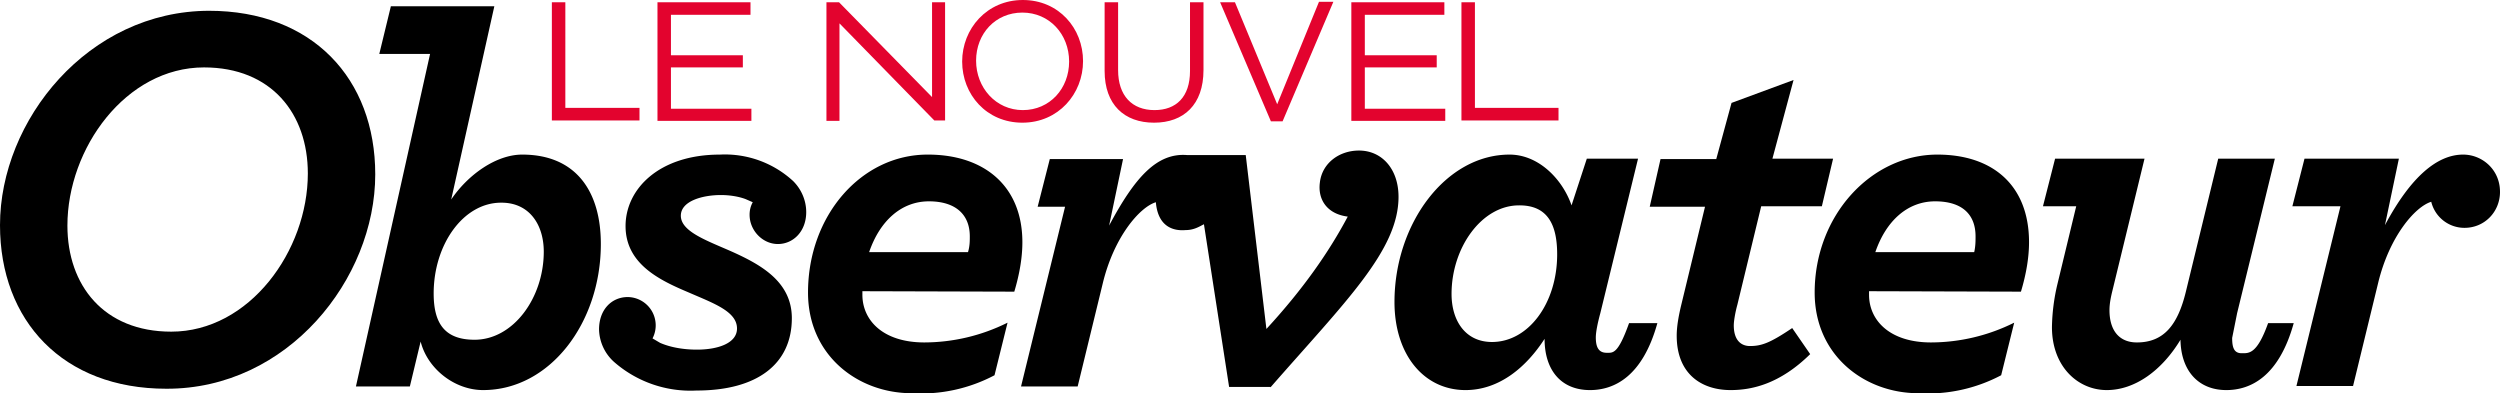 <svg xmlns="http://www.w3.org/2000/svg" viewBox="0.8 0 556.3 87.5"><path d="M431.9 34.4c-14.7 0-27.3 13.5-27.3 30.7 0 14 11.1 22.4 23.1 22.4a35 35 0 0018.4-4l2.9-11.7a41.7 41.7 0 01-18.5 4.4c-9.3 0-13.8-5-13.8-10.6v-.8l33.8.1c1.2-4 1.8-7.7 1.8-11 0-12.6-8-19.5-20.4-19.5zm-.5 10.4c6 0 9 2.9 9 7.8 0 1 0 2.2-.3 3.5h-22c2.4-7 7.2-11.3 13.3-11.3zM207.2 34.4c-14.7 0-26.6 13.5-26.6 30.7 0 14 11.1 22.4 23.1 22.4a35 35 0 0018.4-4l2.9-11.7a41.7 41.7 0 01-18.5 4.4c-9.3 0-13.8-5-13.8-10.6v-.8l33.8.1c1.2-4 1.8-7.7 1.8-11 0-12.6-8.6-19.5-21-19.5zm.3 10.4c5.9 0 9.1 2.9 9.1 7.8 0 1 0 2.2-.4 3.5h-22c2.4-7 7.2-11.3 13.3-11.3zM87.8 1.3L85.2 12h11.3L80 86H92l2.4-10c1.5 6 7.5 10.8 13.9 10.8 14.9 0 26.2-15 26.2-32.5 0-11.8-5.6-19.9-17.5-19.9-5.8 0-12.1 4.5-15.8 10l9.6-43H87.8zm24.6 43.8c6.2 0 9.4 4.9 9.4 10.9 0 10.3-6.8 19.6-15.4 19.6-6.7 0-9.1-3.7-9.1-10.3 0-10.9 6.6-20.2 15-20.2z"/><path d="M47.4 2.4C20.4 2.4.8 26.8.8 50.1c0 21.3 14 36.4 37 36.4 27 .1 46.5-24.4 46.5-47.7 0-21.3-14-36.4-37-36.4zM46.2 15c15 0 23.1 10.3 23.1 23.6 0 17.2-13 35.2-30.4 35.2-15 0-23.1-10.3-23.1-23.6C15.8 33 28.8 15 46.2 15z"/><path fill="#e3032e" d="M326 26.8h21.6V24H329V.5h-3v26.3zM322.2.5h-20.7v26.4h20.9v-2.7h-17.9V15h16v-2.7h-16v-9h17.7V.5zM285 23.2L275.6.5h-3.3L283.6 27h2.6L297.5.4h-3.2L285 23.2zM268.6.5h-3v15.3c0 5.8-3.1 8.7-7.9 8.7-5 0-8.1-3.2-8.1-8.9V.5h-3v15.3c0 7.5 4.4 11.5 11 11.5s11-4 11-11.7V.5zM228.4 0c-8 0-13.5 6.4-13.5 13.7 0 7.3 5.4 13.6 13.4 13.6s13.5-6.4 13.5-13.7c0-7.3-5.4-13.6-13.4-13.6zm-.1 2.8c6 0 10.4 4.8 10.4 10.9 0 6-4.3 10.8-10.3 10.8-6 0-10.4-5-10.4-11s4.3-10.7 10.3-10.7zM208.2 21.6L187.5.5h-2.8v26.4h2.9V5.2l21.1 21.6h2.4V.5h-2.9v21.1zM167.8.5h-20.7v26.4H168v-2.7h-17.9V15h16v-2.7h-16v-9h17.7V.5zM123.6 26.8h19.5V24h-16.5V.5h-3v26.3z"/><path d="M180.2 47.2c0-2.5-1-5-2.9-6.9a22.4 22.4 0 00-16.3-5.9c-13.6 0-21 7.7-21 15.9 0 8.5 7.7 12.1 14.1 14.8 5.5 2.4 10.7 4.2 10.7 8 0 3.3-4.3 4.7-8.9 4.7-3 0-5.9-.5-8.2-1.5l-1.7-1a6.3 6.3 0 00-5.5-9.2c-3.6 0-6.4 2.8-6.4 7.2a10 10 0 003.3 7.2 25.8 25.8 0 0018.4 6.4c13.5 0 21.2-5.9 21.2-16.1 0-8-6.7-11.8-13.1-14.7-5.6-2.5-11.6-4.5-11.6-8.1 0-3.3 4.9-4.6 8.9-4.6 1.9 0 3.9.3 5.5.9l1.6.7a5.7 5.7 0 00-.7 2.8c0 3.5 2.9 6.5 6.3 6.5s6.3-2.8 6.3-7.1M283.5 86.2C300.2 67.1 312 55.7 312 43.8c0-6.2-3.7-10.3-8.8-10.3-4.4 0-8.2 2.8-8.7 7.1-.5 3.7 1.5 7 6.2 7.6-4.2 7.9-9.9 16.1-18.1 25L278 34.5h-13.1c-6.7-.5-11.6 5-17.3 15.7l3.1-14.8h-16.3L231.7 46h6.1L228 86h12.6l5.6-23c2.5-10.3 8.2-16.9 11.8-18 .5 5.8 4.3 6.4 6.6 6.2 1.9 0 3.1-.8 4.1-1.3l5.6 36.2h9.2v.1zM336.7 34.4c-14.2 0-25.6 15.4-25.6 32.8 0 11.8 6.6 19.6 15.8 19.6 7.6 0 13.6-5.2 17.6-11.4 0 7 3.7 11.4 10.1 11.4 5.4 0 11.7-3 15-14.9h-6.3c-2.5 7-3.6 6.6-5 6.6-1.8 0-2.4-1.3-2.4-3.4 0-1.2.4-3.2 1-5.4l8.4-34.4h-11.4l-3.4 10.4c-2-5.8-7.3-11.3-13.8-11.3zm2 11.3c6.5-.1 8.6 4.3 8.6 10.9 0 10.9-6.4 19.5-14.5 19.5-5.9 0-9-4.7-9-10.7 0-10.3 6.7-19.7 15-19.7zM408.7 35.3h-13.5l4.7-17.5-13.8 5.1-3.4 12.5h-12.4L367.9 46h12.3l-5.3 21.9c-.6 2.5-1 4.8-1 6.8 0 8.5 5.5 12.1 12 12.1 4.8 0 11-1.4 17.7-8l-4-5.8c-4.9 3.3-6.8 4-9.4 4-1.9 0-3.6-1.2-3.6-4.6 0-.9.3-2.8.8-4.6l5.3-21.9h13.5l2.5-10.6zM498.6 69.7l8.4-34.4h-12.6l-7.2 29.6c-1.8 7.4-4.9 11.3-10.9 11.3-3.8 0-6.1-2.5-6.1-7.2 0-1.4.3-2.9.7-4.5l7.1-29.2h-19.9l-2.7 10.6h7.4l-4.2 17.4a44 44 0 00-1.2 9.5c0 8.8 5.8 14 12.2 14 6.3 0 12.3-4.4 16.4-11.2.1 6.8 3.9 11.2 10.2 11.2 5.4 0 11.7-3 15-14.9h-5.7c-2.5 7-4.3 6.7-5.9 6.7-1.7 0-2.1-1.3-2.1-3.4l1.1-5.5M557.1 42.7c0-5-4-8.3-8.2-8.3-5.8 0-11.7 5-17.4 15.7l3.1-14.8h-21l-2.7 10.6h10.7l-9.8 40h12.6l5.6-23c2.5-10.3 8.2-16.9 11.8-18a7.6 7.6 0 007.4 5.8c4.5 0 7.9-3.6 7.9-8"/></svg>